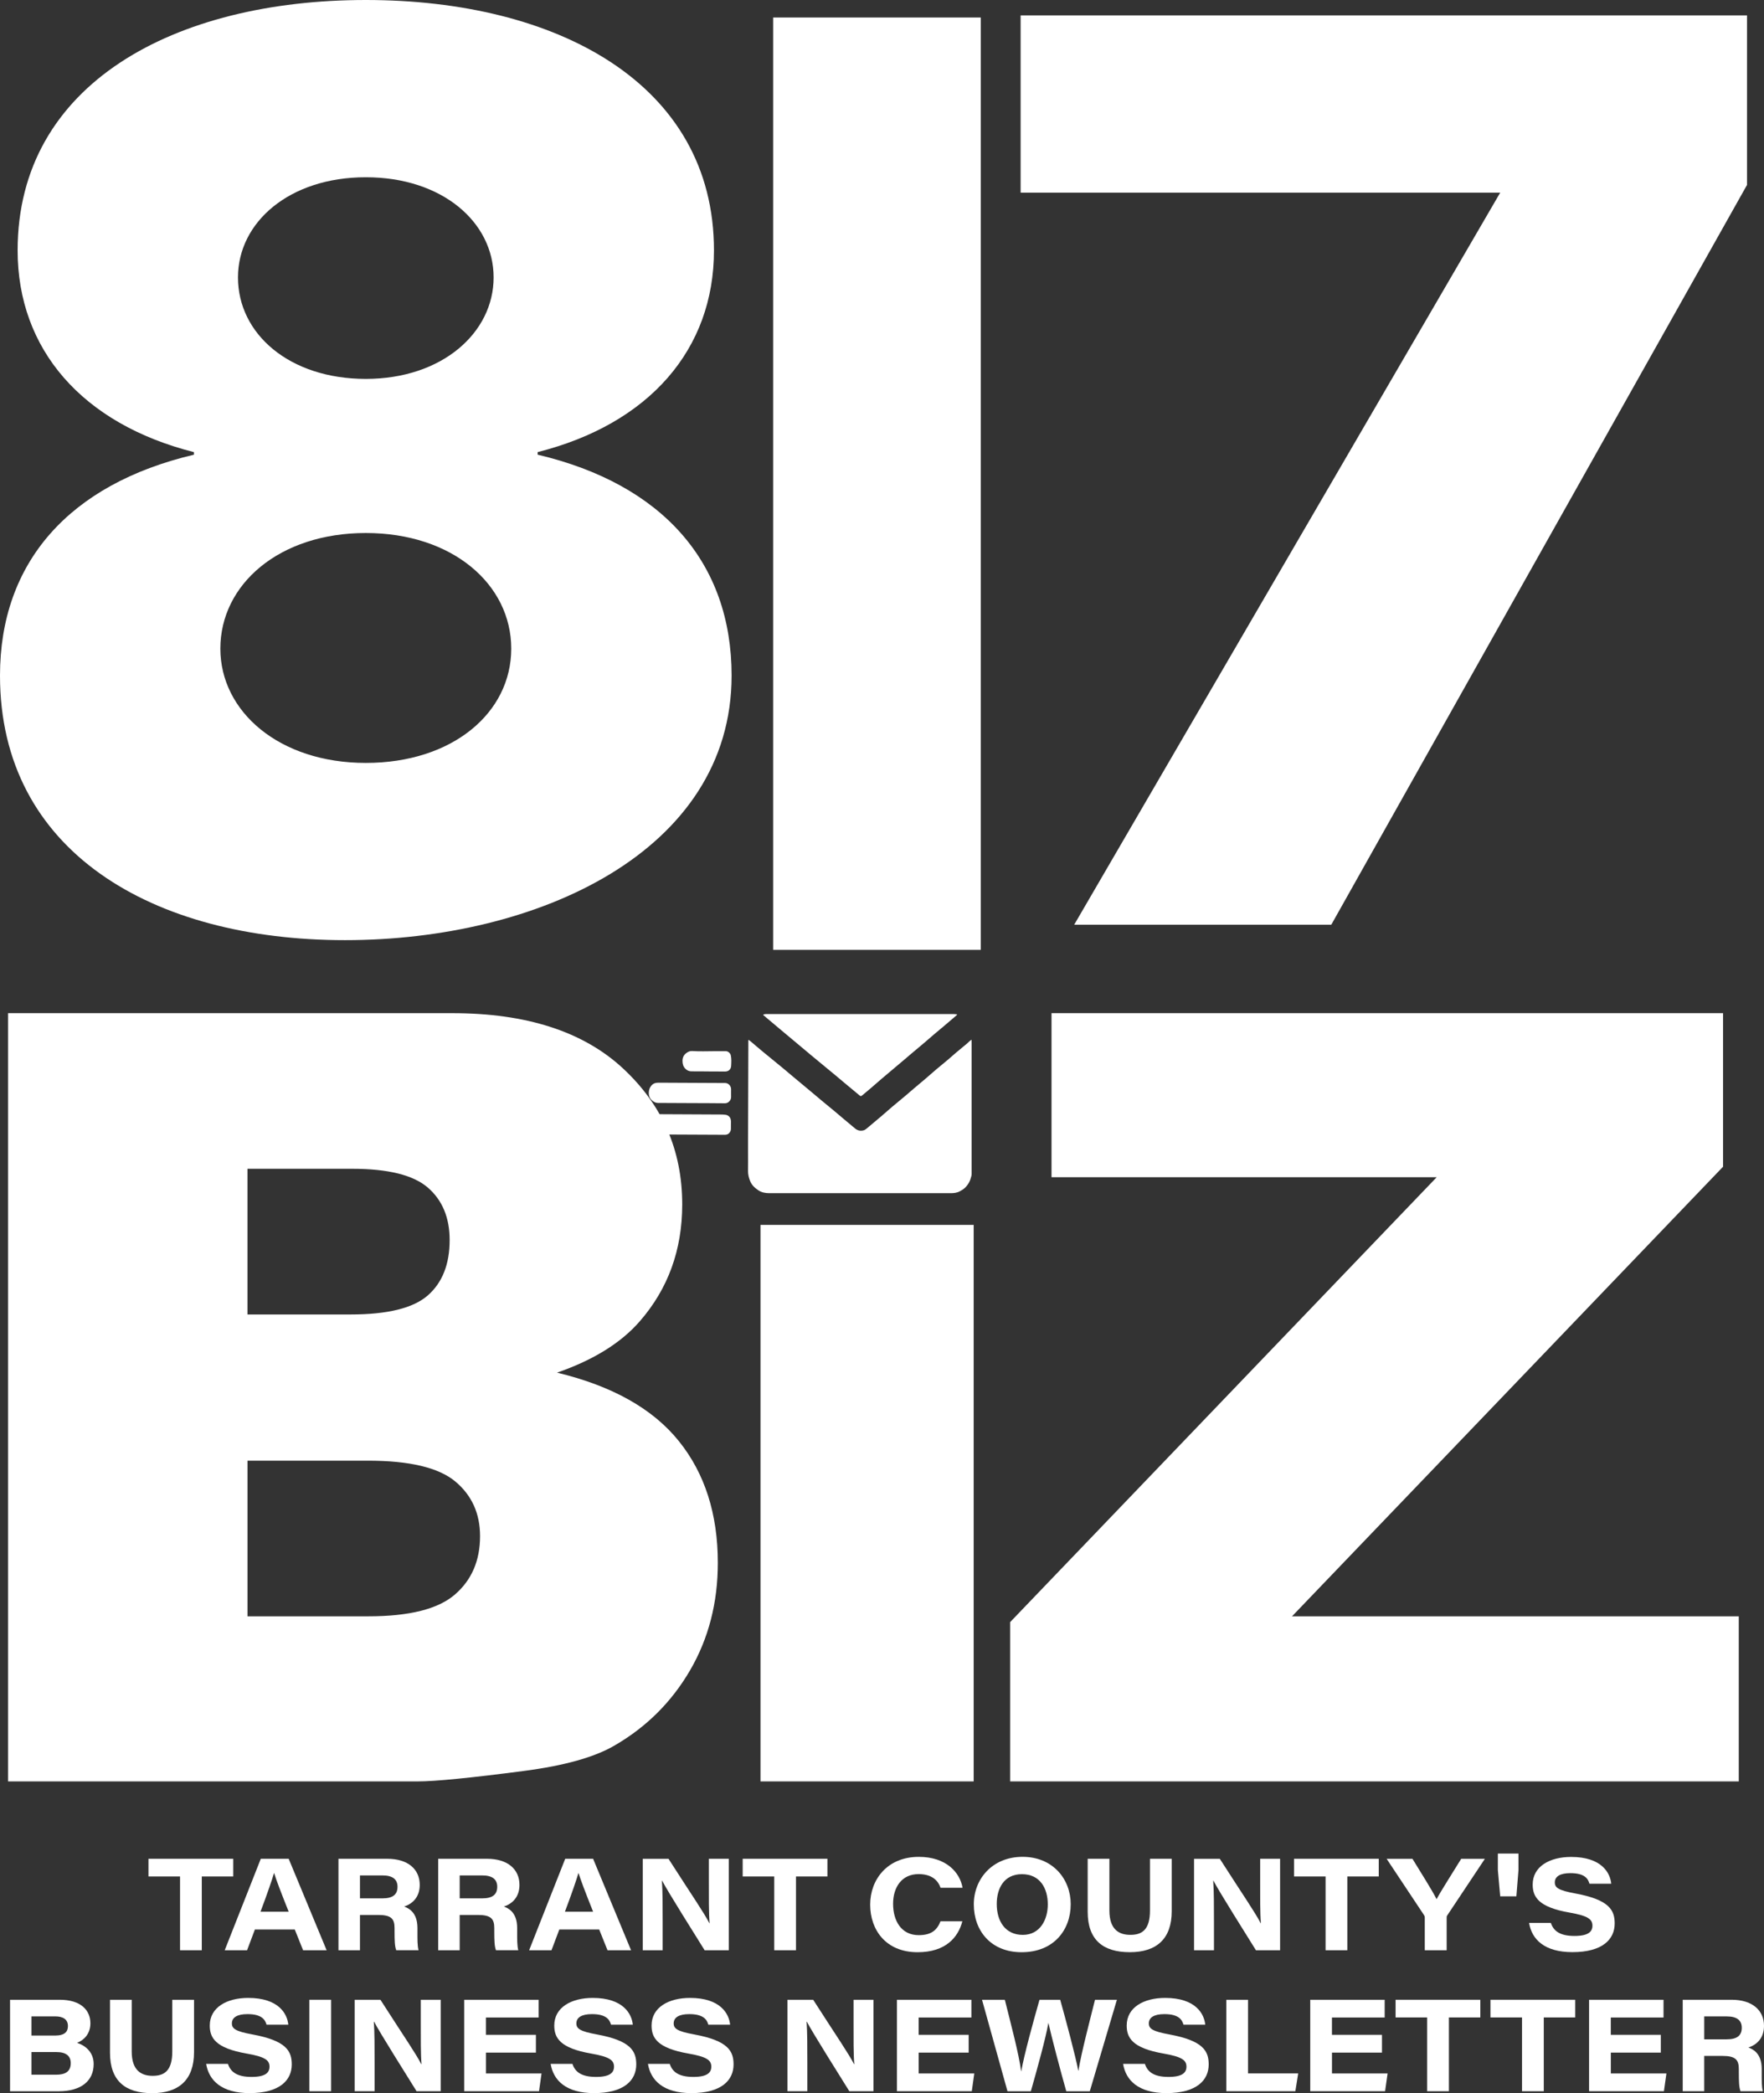 <?xml version="1.0" encoding="UTF-8"?> <svg xmlns="http://www.w3.org/2000/svg" id="Layer_1" viewBox="0 0 663.48 786.96"><rect x="0" y="0" width="663.48" height="786.96" fill="#333333" stroke="none"/><defs><style>.cls-1,.cls-2{fill:#fff;}.cls-2{fill-rule:evenodd;}</style></defs><path class="cls-1" d="m404.03,347.67h96.69l156.37-278.14V5.79h-273.21v66.64h180.38l-160.24,275.24ZM82.88,243.86c0-24.14,22.11-43.47,54.71-43.47s54.7,19.32,54.7,43.47-22.11,42.97-54.7,42.97-54.71-19.32-54.71-42.97m6.63-139.56c0-20.76,19.34-37.66,48.08-37.66s48.07,16.9,48.07,37.66-19.34,38.15-48.07,38.15-48.08-16.9-48.08-38.15M6.63,94.16c0,37.19,24.32,65.19,66.3,75.82v.97C25.97,182.04,0,211.5,0,253.99c0,66.15,57.39,99.47,129.77,99.47s145.4-33.32,145.4-99.47c0-42.49-25.97-71.95-72.94-83.05v-.97c41.99-10.62,66.31-38.63,66.31-75.82C268.54,31.38,209.41,0,137.59,0S6.63,31.38,6.63,94.16"></path><rect class="cls-1" x="290.8" y="6.58" width="78.1" height="350.52"></rect><path class="cls-1" d="m3.04,380.91h167.07c27.84,0,49.21,6.9,64.12,20.69,14.91,13.79,22.37,30.87,22.37,51.22,0,17.08-5.32,31.72-15.96,43.93-7.09,8.15-17.47,14.58-31.13,19.31,20.75,5,36.01,13.56,45.8,25.72,9.79,12.14,14.68,27.42,14.68,45.8,0,14.97-3.48,28.44-10.44,40.39-6.97,11.96-16.49,21.41-28.57,28.37-7.49,4.33-18.79,7.49-33.89,9.46-20.1,2.63-33.43,3.94-39.99,3.94H3.04v-288.82Zm90.04,113.28h38.81c13.92,0,23.6-2.4,29.05-7.19,5.45-4.8,8.18-11.73,8.18-20.79,0-8.4-2.73-14.97-8.18-19.7-5.45-4.73-14.94-7.09-28.46-7.09h-39.4v54.77Zm0,113.48h45.51c15.37,0,26.2-2.73,32.51-8.18,6.3-5.44,9.46-12.76,9.46-21.96,0-8.53-3.12-15.4-9.36-20.59-6.24-5.18-17.17-7.78-32.8-7.78h-45.31v58.51Z"></path><path class="cls-1" d="m286.04,460.51h80.18v209.23h-80.18v-209.23Z"></path><path class="cls-1" d="m395.51,380.91h252.57v57.73l-162.13,169.04h168.04v62.06h-274.05v-59.89l160.43-167.26h-144.87v-61.67Z"></path><path class="cls-1" d="m67.71,705.48h-11.86v-6.65h31.87v6.65h-11.82v27.74h-8.18v-27.74Z"></path><path class="cls-1" d="m95.87,725.42l-2.94,7.8h-8.41l13.57-34.39h10.49l14.27,34.39h-8.85l-3.13-7.8h-15Zm12.71-6.69c-3.14-7.88-4.66-11.9-5.47-14.53h-.05c-.75,2.57-2.54,7.8-5.08,14.53h10.6Z"></path><path class="cls-1" d="m135.39,719.97v13.25h-8.09v-34.39h18.35c7.77,0,12.22,3.91,12.22,9.82,0,4.44-2.53,7.05-5.86,8.13,1.38.55,5,1.91,5,8.08v1.72c0,2.36-.04,5.01.42,6.63h-8.4c-.56-1.51-.63-3.55-.63-7.2v-1.13c0-3.48-1.25-4.93-6.16-4.93h-6.85Zm0-6.26h8.43c3.97,0,5.69-1.46,5.69-4.36,0-2.72-1.76-4.26-5.62-4.26h-8.5v8.62Z"></path><path class="cls-1" d="m172.9,719.97v13.25h-8.09v-34.39h18.35c7.77,0,12.22,3.91,12.22,9.82,0,4.44-2.53,7.05-5.86,8.13,1.38.55,5,1.91,5,8.08v1.72c0,2.36-.04,5.01.42,6.63h-8.4c-.56-1.51-.63-3.55-.63-7.2v-1.13c0-3.48-1.25-4.93-6.16-4.93h-6.85Zm0-6.26h8.43c3.97,0,5.69-1.46,5.69-4.36,0-2.72-1.76-4.26-5.62-4.26h-8.5v8.62Z"></path><path class="cls-1" d="m210.37,725.42l-2.94,7.8h-8.41l13.57-34.39h10.49l14.27,34.39h-8.85l-3.13-7.8h-15Zm12.71-6.69c-3.14-7.88-4.66-11.9-5.47-14.53h-.05c-.75,2.57-2.54,7.8-5.08,14.53h10.6Z"></path><path class="cls-1" d="m241.75,733.23v-34.39h9.69c9.47,14.75,13.25,20.11,15.36,24.2h.1c-.33-3.61-.28-10.05-.28-15.71v-8.5h7.49v34.39h-9.08c-3.18-5.12-13.96-22.21-15.97-26.14h-.1c.28,4.25.28,9.13.28,15.24v10.9h-7.49Z"></path><path class="cls-1" d="m291.2,705.48h-11.86v-6.65h31.87v6.65h-11.82v27.74h-8.18v-27.74Z"></path><path class="cls-1" d="m361.97,722.31c-1.56,6.04-6.26,11.65-16.83,11.65-12.04,0-17.85-8.5-17.85-17.89s6.4-17.96,18.29-17.96c10.32,0,15.47,5.86,16.46,11.61h-8.28c-.69-1.97-2.51-5.13-8.27-5.13-6.3,0-9.58,4.9-9.58,11.17s2.99,11.78,9.63,11.78c4.79,0,6.9-1.9,8.21-5.22h8.23Z"></path><path class="cls-1" d="m402.72,715.91c0,9.53-6.23,18.05-18.49,18.05-11.43,0-17.96-7.97-17.96-18.01,0-9.46,6.91-17.85,18.34-17.85s18.11,8.43,18.11,17.81Zm-27.82-.07c0,6.5,3.23,11.6,9.8,11.6s9.4-5.84,9.4-11.43c0-6.09-2.91-11.39-9.73-11.39s-9.47,5.43-9.47,11.22Z"></path><path class="cls-1" d="m417.27,698.83v19.44c0,7.31,3.76,9.16,7.9,9.16,4.41,0,7.36-1.94,7.36-9.16v-19.44h8.18v19.71c0,10.44-5.75,15.41-15.76,15.41s-15.85-4.55-15.85-15.22v-19.9h8.18Z"></path><path class="cls-1" d="m449.11,733.23v-34.39h9.69c9.47,14.75,13.25,20.11,15.36,24.2h.1c-.33-3.61-.28-10.05-.28-15.71v-8.5h7.49v34.39h-9.08c-3.18-5.12-13.96-22.21-15.97-26.14h-.1c.28,4.25.28,9.13.28,15.24v10.9h-7.49Z"></path><path class="cls-1" d="m498.57,705.48h-11.86v-6.65h31.87v6.65h-11.82v27.74h-8.18v-27.74Z"></path><path class="cls-1" d="m535.89,733.23v-12.3c0-.47-.14-.7-.41-1.12l-13.94-20.97h9.72c3.3,5.39,7.45,11.93,9.07,15.18,1.72-3.21,5.95-9.79,9.26-15.18h8.91l-14.18,21.31c-.19.29-.2.48-.2.91v12.17h-8.22Z"></path><path class="cls-1" d="m564.26,712.93l-.88-9.85v-6.21h7.75v6.29l-.79,9.78h-6.08Z"></path><path class="cls-1" d="m583.31,722.92c.97,2.97,3.29,4.92,8.89,4.92,5.24,0,6.75-1.63,6.75-3.85,0-2.37-1.55-3.71-8.65-4.94-11.7-2.04-13.82-5.92-13.82-10.53,0-6.87,6.48-10.38,14.45-10.38,11.57,0,14.71,6.07,15.09,10.07h-8.19c-.48-1.7-1.6-3.98-7.16-3.98-3.9,0-5.87,1.27-5.87,3.49,0,1.99,1.39,2.99,7.71,4.15,12.8,2.35,14.81,6.29,14.81,11.28,0,5.96-4.58,10.78-15.89,10.78-10.54,0-15.29-4.8-16.31-10.99h8.2Z"></path><path class="cls-1" d="m3.78,751.83h18.65c8.06,0,11.57,4,11.57,8.86,0,3.98-2.44,6.35-5.03,7.34,3.26,1.03,6.26,3.6,6.26,7.96,0,6.45-4.85,10.24-13.11,10.24H3.78v-34.39Zm16.94,13.46c3.66,0,4.83-1.48,4.83-3.56,0-2.59-1.93-3.65-4.76-3.65h-8.96v7.21h8.89Zm-8.89,14.72h9.24c3.15,0,5.54-.94,5.54-4.35,0-2.75-1.83-4.16-5.39-4.16h-9.39v8.51Z"></path><path class="cls-1" d="m49.54,751.83v19.44c0,7.31,3.76,9.16,7.9,9.16,4.41,0,7.36-1.94,7.36-9.16v-19.44h8.18v19.71c0,10.44-5.75,15.41-15.76,15.41s-15.85-4.55-15.85-15.22v-19.9h8.18Z"></path><path class="cls-1" d="m85.73,775.92c.97,2.97,3.29,4.92,8.89,4.92,5.24,0,6.75-1.63,6.75-3.85,0-2.37-1.55-3.71-8.65-4.94-11.7-2.04-13.82-5.92-13.82-10.53,0-6.87,6.48-10.38,14.45-10.38,11.57,0,14.71,6.07,15.09,10.07h-8.19c-.48-1.7-1.6-3.98-7.16-3.98-3.9,0-5.87,1.27-5.87,3.49,0,1.99,1.39,2.99,7.71,4.15,12.81,2.35,14.81,6.29,14.81,11.28,0,5.96-4.58,10.78-15.89,10.78-10.54,0-15.29-4.8-16.31-10.99h8.2Z"></path><path class="cls-1" d="m124.54,751.83v34.39h-8.18v-34.39h8.18Z"></path><path class="cls-1" d="m133.4,786.23v-34.39h9.69c9.47,14.75,13.25,20.11,15.36,24.2h.1c-.33-3.61-.28-10.05-.28-15.71v-8.5h7.49v34.39h-9.08c-3.18-5.12-13.96-22.21-15.97-26.14h-.1c.28,4.25.28,9.13.28,15.24v10.9h-7.49Z"></path><path class="cls-1" d="m201.58,771.71h-18.81v7.83h20.91l-.94,6.68h-28.15v-34.39h28v6.68h-19.83v6.51h18.81v6.68Z"></path><path class="cls-1" d="m215.3,775.92c.97,2.97,3.29,4.92,8.89,4.92,5.24,0,6.75-1.63,6.75-3.85,0-2.37-1.55-3.71-8.65-4.94-11.7-2.04-13.82-5.92-13.82-10.53,0-6.87,6.48-10.38,14.45-10.38,11.57,0,14.71,6.07,15.09,10.07h-8.19c-.48-1.7-1.6-3.98-7.16-3.98-3.9,0-5.87,1.27-5.87,3.49,0,1.99,1.39,2.99,7.71,4.15,12.81,2.35,14.81,6.29,14.81,11.28,0,5.96-4.58,10.78-15.89,10.78-10.54,0-15.29-4.8-16.31-10.99h8.2Z"></path><path class="cls-1" d="m251.9,775.92c.97,2.97,3.29,4.92,8.89,4.92,5.24,0,6.75-1.63,6.75-3.85,0-2.37-1.55-3.71-8.65-4.94-11.7-2.04-13.82-5.92-13.82-10.53,0-6.87,6.48-10.38,14.45-10.38,11.57,0,14.71,6.07,15.09,10.07h-8.19c-.48-1.7-1.6-3.98-7.16-3.98-3.9,0-5.87,1.27-5.87,3.49,0,1.99,1.39,2.99,7.71,4.15,12.81,2.35,14.81,6.29,14.81,11.28,0,5.96-4.58,10.78-15.89,10.78-10.54,0-15.29-4.8-16.31-10.99h8.2Z"></path><path class="cls-1" d="m296.17,786.23v-34.39h9.69c9.47,14.75,13.25,20.11,15.36,24.2h.1c-.33-3.61-.28-10.05-.28-15.71v-8.5h7.49v34.39h-9.08c-3.18-5.12-13.96-22.21-15.97-26.14h-.1c.28,4.25.28,9.13.28,15.24v10.9h-7.49Z"></path><path class="cls-1" d="m364.35,771.71h-18.81v7.83h20.91l-.94,6.68h-28.15v-34.39h28v6.68h-19.83v6.51h18.81v6.68Z"></path><path class="cls-1" d="m378.94,786.23l-9.58-34.39h8.58c1.98,7.94,5.37,20.68,6.13,26.88h.05c1.11-6.34,4.58-18.88,6.86-26.88h7.79c2.12,7.57,5.87,21.6,6.78,26.62h.09c.98-6.27,4.28-18.91,6.22-26.62h8.23l-10.19,34.39h-8.85c-2.16-7.58-5.6-20.68-6.7-25.62h-.05c-1.02,5.85-4.18,17.19-6.57,25.62h-8.79Z"></path><path class="cls-1" d="m430.61,775.92c.97,2.97,3.29,4.92,8.89,4.92,5.24,0,6.75-1.63,6.75-3.85,0-2.37-1.55-3.71-8.65-4.94-11.7-2.04-13.82-5.92-13.82-10.53,0-6.87,6.48-10.38,14.45-10.38,11.57,0,14.71,6.07,15.09,10.07h-8.19c-.48-1.7-1.6-3.98-7.16-3.98-3.9,0-5.87,1.27-5.87,3.49,0,1.99,1.39,2.99,7.71,4.15,12.8,2.35,14.81,6.29,14.81,11.28,0,5.96-4.58,10.78-15.89,10.78-10.54,0-15.29-4.8-16.31-10.99h8.2Z"></path><path class="cls-1" d="m461.24,751.83h8.17v27.7h18.87l-1.07,6.69h-25.97v-34.39Z"></path><path class="cls-1" d="m519.8,771.71h-18.81v7.83h20.91l-.94,6.68h-28.15v-34.39h28v6.68h-19.83v6.51h18.81v6.68Z"></path><path class="cls-1" d="m536.77,758.48h-11.86v-6.65h31.87v6.65h-11.82v27.74h-8.18v-27.74Z"></path><path class="cls-1" d="m572.46,758.48h-11.86v-6.65h31.87v6.65h-11.82v27.74h-8.18v-27.74Z"></path><path class="cls-1" d="m624.68,771.71h-18.81v7.83h20.91l-.94,6.68h-28.15v-34.39h28v6.68h-19.83v6.51h18.81v6.68Z"></path><path class="cls-1" d="m641,772.97v13.25h-8.09v-34.39h18.35c7.77,0,12.22,3.91,12.22,9.82,0,4.44-2.53,7.05-5.86,8.13,1.38.55,5,1.91,5,8.08v1.72c0,2.36-.04,5.01.42,6.63h-8.4c-.56-1.51-.63-3.55-.63-7.2v-1.13c0-3.48-1.25-4.93-6.16-4.93h-6.85Zm0-6.26h8.43c3.97,0,5.69-1.46,5.69-4.36,0-2.72-1.76-4.26-5.62-4.26h-8.5v8.62Z"></path><path class="cls-2" d="m281.64,390.98c.28.22.57.43.84.66,1.51,1.28,3.01,2.58,4.53,3.83,2.55,2.11,5.12,4.19,7.68,6.29.9.74,1.78,1.5,2.67,2.25,2.7,2.25,5.39,4.5,8.09,6.75,1.27,1.06,2.53,2.14,3.81,3.2,1.47,1.22,2.95,2.42,4.41,3.63,1.25,1.04,2.49,2.11,3.74,3.16,1.4,1.18,2.81,2.35,4.21,3.52,1.01.84,2.15,1.02,3.34.65.44-.14.84-.5,1.22-.81,1.69-1.4,3.38-2.81,5.05-4.24,1.47-1.25,2.91-2.55,4.38-3.79,1.62-1.38,3.27-2.72,4.9-4.08,1.12-.94,2.21-1.91,3.32-2.85,1.34-1.13,2.69-2.24,4.03-3.39,1.48-1.27,2.94-2.57,4.43-3.83,1.43-1.21,2.9-2.38,4.34-3.6.96-.81,1.89-1.67,2.85-2.48,1.45-1.22,2.92-2.42,4.38-3.64.3-.25.57-.56.87-.82.17-.15.37-.28.69-.51.01.46.03.76.03,1.06,0,8.31,0,16.62,0,24.93,0,7.84,0,15.69,0,23.53,0,.59.04,1.2-.1,1.76-.21.84-.49,1.69-.89,2.43-.41.74-.95,1.44-1.55,2.01-.57.54-1.26.94-1.94,1.3-1.07.57-2.25.69-3.44.69-22.71,0-45.43,0-68.14,0-1.46,0-2.91-.24-4.15-1.08-1.34-.9-2.55-1.98-3.18-3.67-.43-1.16-.72-2.31-.71-3.58.04-2.43.01-4.87.01-7.3,0-1.55-.01-3.1,0-4.65.03-12.14.07-24.28.11-36.41v-.83c.06-.03.13-.06.19-.09"></path><path class="cls-2" d="m287.14,381.39c.28-.05.55-.11.83-.15.17-.02.34,0,.51,0,23.38,0,46.77,0,70.15,0,.42,0,.84.07,1.4.12-.18.24-.25.37-.35.45-1.54,1.32-3.08,2.63-4.63,3.94-1.23,1.04-2.47,2.06-3.7,3.1-1.24,1.06-2.46,2.14-3.71,3.2-1.6,1.36-3.22,2.69-4.83,4.05-.89.75-1.76,1.51-2.65,2.26-1.06.9-2.12,1.79-3.18,2.68-1.78,1.5-3.56,2.99-5.33,4.5-1.5,1.28-2.99,2.59-4.49,3.88-.94.81-1.89,1.6-2.85,2.38-.5.4-.59.38-1.07-.01-1.81-1.5-3.62-2.99-5.42-4.5-1.18-.98-2.34-1.98-3.52-2.96s-2.36-1.95-3.54-2.92c-1.88-1.55-3.77-3.1-5.64-4.66-1.73-1.44-3.45-2.89-5.17-4.33-2.26-1.89-4.52-3.77-6.77-5.66-1.5-1.25-2.99-2.51-4.48-3.77-.54-.45-1.08-.9-1.62-1.36.02-.07.04-.15.07-.22"></path><path class="cls-2" d="m253.14,426.54c6.5.03,13,.05,19.49.09,1.03,0,1.76-.46,2.15-1.48.09-.23.13-.5.13-.75.02-.93.02-1.86.02-2.79-.01-1.39-.8-2.34-2.08-2.5-.55-.07-1.1-.09-1.66-.1-12.27-.06-24.54-.11-36.81-.18-.71,0-1.41.09-2.06.34-.83.32-2.13,1.66-2.11,2.91.01,1.07.03,2.1.74,2.99.73.91,1.59,1.38,2.7,1.38,6.5.02,13,.06,19.49.09"></path><path class="cls-2" d="m260.14,414.72c4.18.02,8.35.02,12.53.07,1.26.01,2.34-1.1,2.31-2.4-.03-.95.01-1.91,0-2.87-.01-1.28-1.02-2.34-2.22-2.35-8.38-.04-16.75-.08-25.13-.12-1.05,0-2.01.29-2.7,1.17-.56.72-.88,1.53-.9,2.53-.04,1.42.47,2.44,1.51,3.21.57.43,1.22.7,1.94.7,4.22.01,8.45.04,12.67.06"></path><path class="cls-2" d="m266.5,402.82c2.08,0,4.15.02,6.23.03,1.28,0,2.2-.79,2.27-2.16.07-1.33.16-2.68-.15-4.01-.17-.72-1.05-1.47-1.75-1.47-1.56,0-3.13,0-4.69,0-1.3,0-2.6.05-3.9.04-1.37,0-2.75,0-4.12-.1-.85-.07-1.52.24-2.18.71-.97.7-1.5,1.63-1.51,2.96,0,1.16.26,2.12,1.03,2.93.65.69,1.42,1.03,2.33,1.03l6.44.03"></path></svg> 